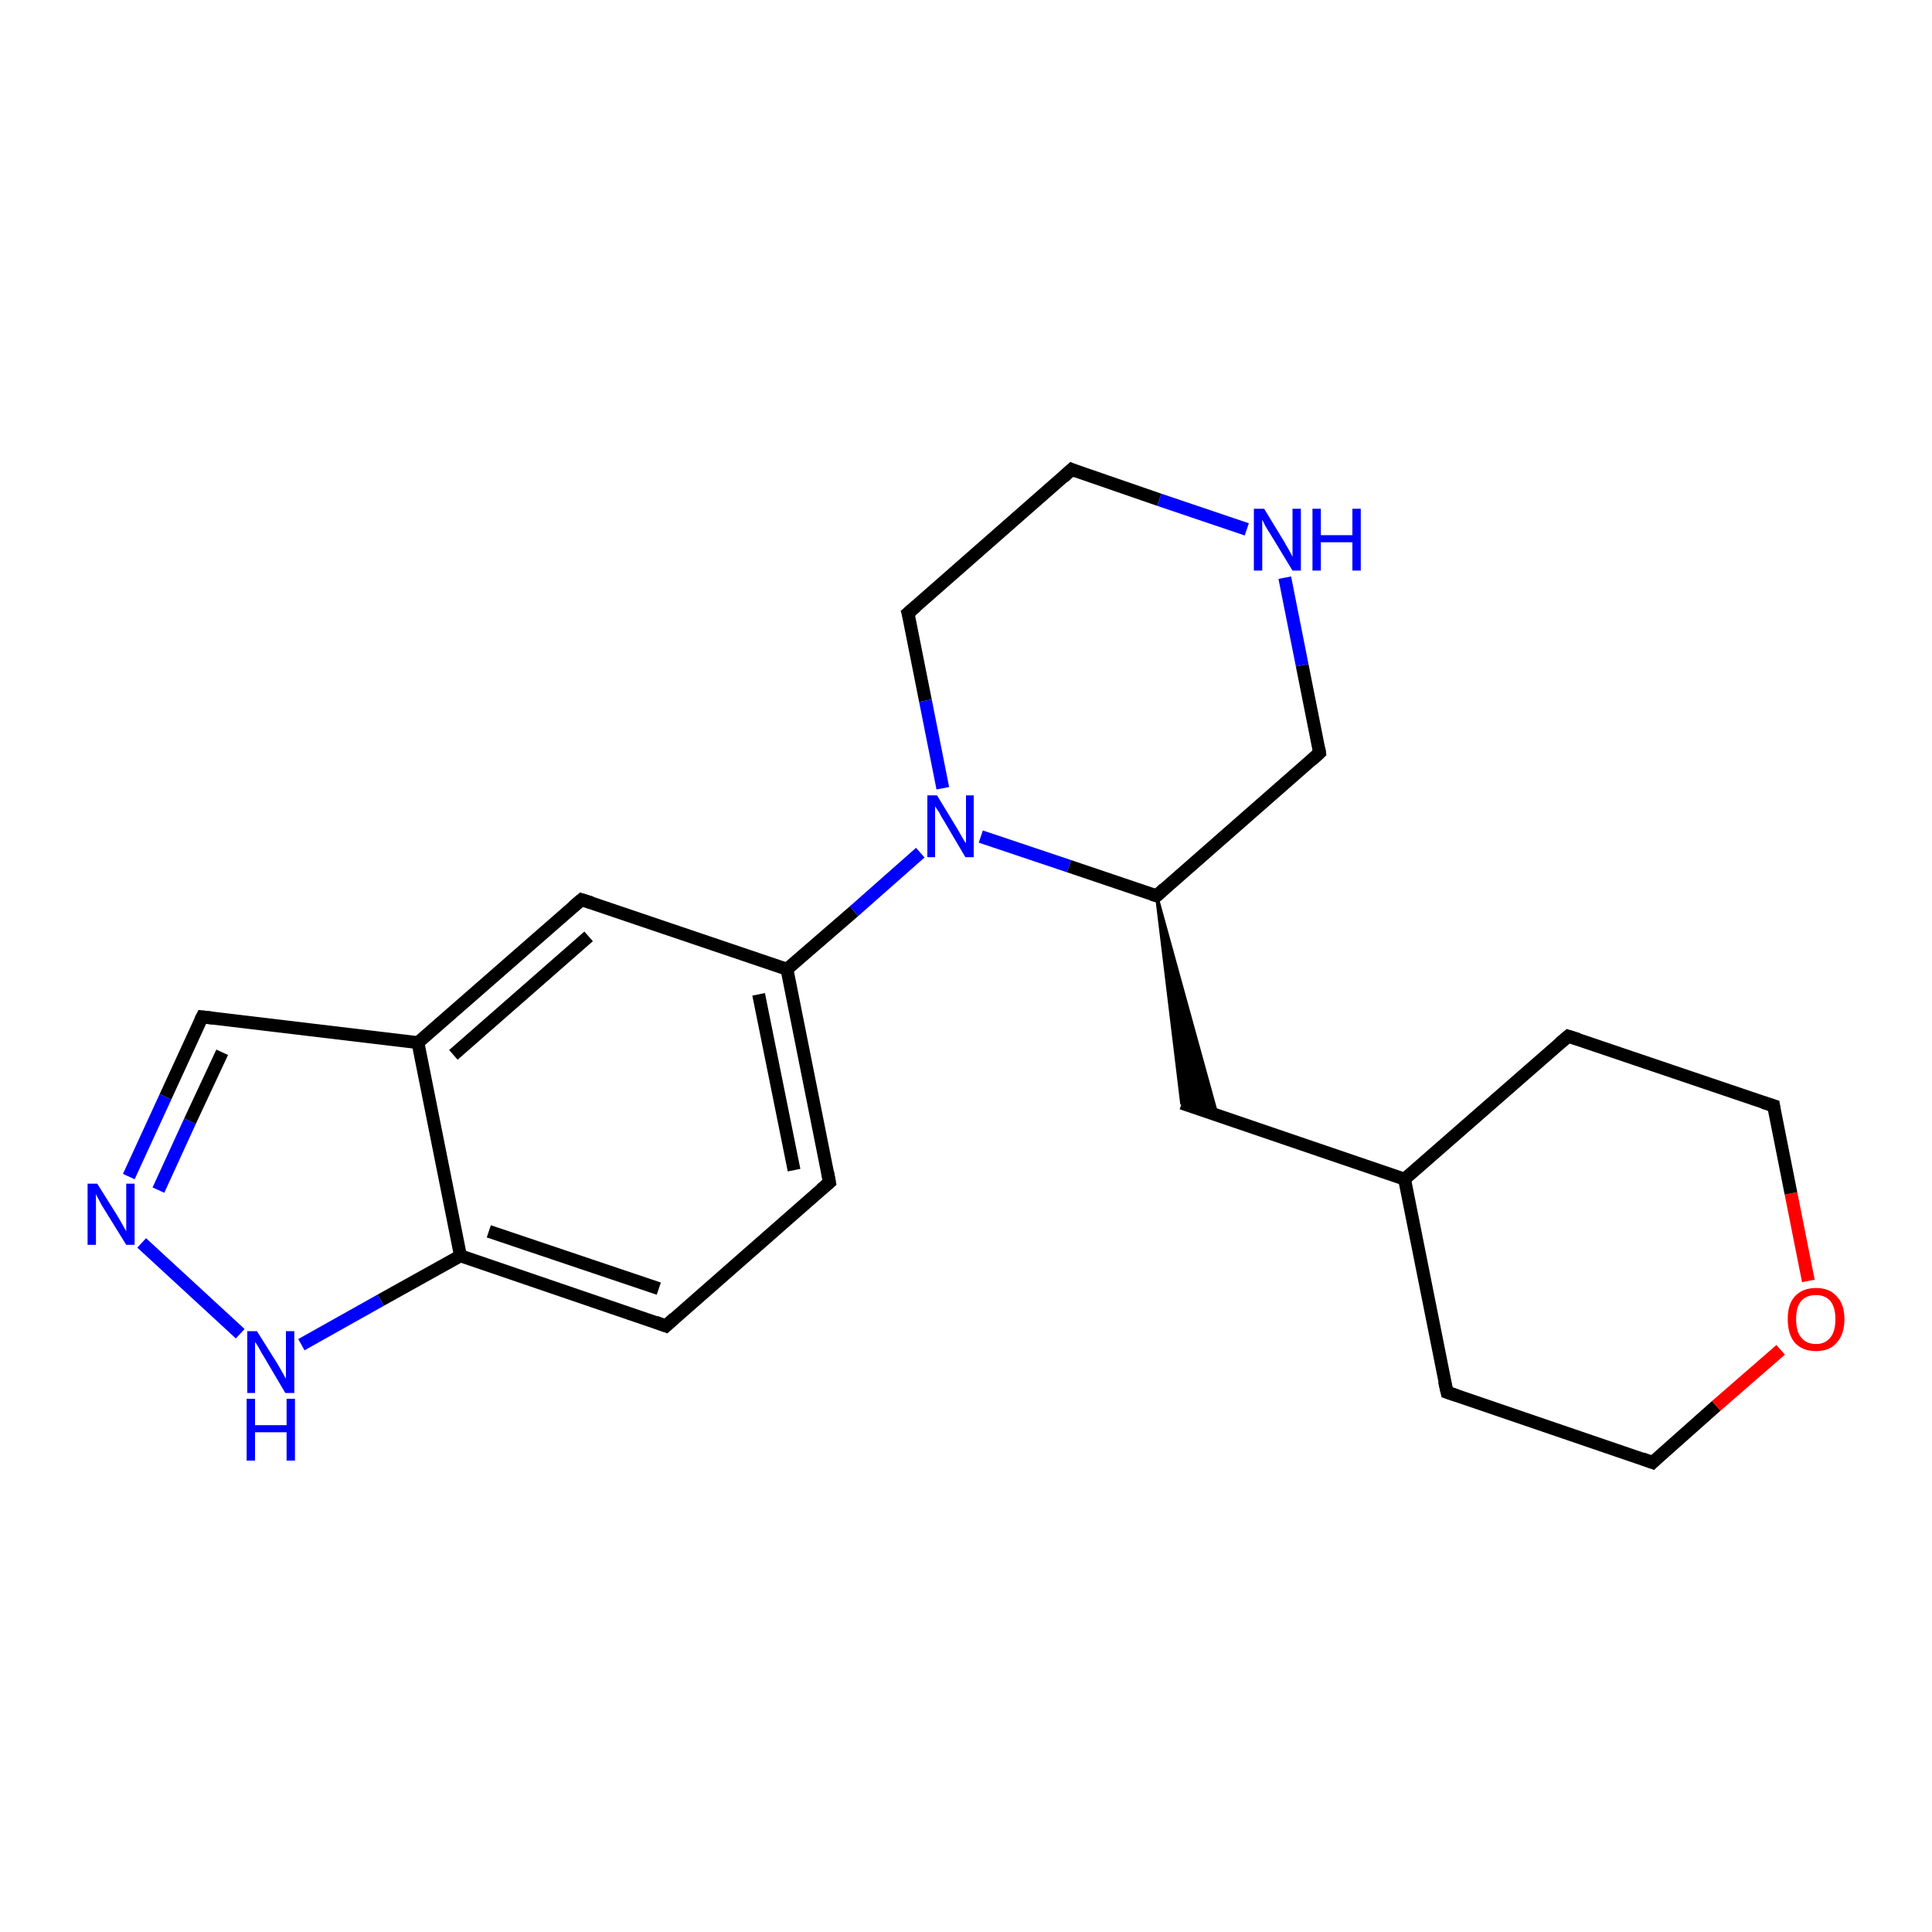 <?xml version='1.0' encoding='iso-8859-1'?>
<svg version='1.1' baseProfile='full'
              xmlns='http://www.w3.org/2000/svg'
                      xmlns:rdkit='http://www.rdkit.org/xml'
                      xmlns:xlink='http://www.w3.org/1999/xlink'
                  xml:space='preserve'
width='300px' height='300px' viewBox='0 0 300 300'>
<!-- END OF HEADER -->
<rect style='opacity:1.0;fill:#FFFFFF;stroke:none' width='300.0' height='300.0' x='0.0' y='0.0'> </rect>
<path class='bond-0 atom-0 atom-1' d='M 183.5,171.3 L 218.1,183.1' style='fill:none;fill-rule:evenodd;stroke:#000000;stroke-width:2.0px;stroke-linecap:butt;stroke-linejoin:miter;stroke-opacity:1' />
<path class='bond-1 atom-1 atom-2' d='M 218.1,183.1 L 224.7,216.2' style='fill:none;fill-rule:evenodd;stroke:#000000;stroke-width:2.0px;stroke-linecap:butt;stroke-linejoin:miter;stroke-opacity:1' />
<path class='bond-2 atom-2 atom-3' d='M 224.7,216.2 L 256.6,227.1' style='fill:none;fill-rule:evenodd;stroke:#000000;stroke-width:2.0px;stroke-linecap:butt;stroke-linejoin:miter;stroke-opacity:1' />
<path class='bond-3 atom-3 atom-4' d='M 256.6,227.1 L 266.5,218.3' style='fill:none;fill-rule:evenodd;stroke:#000000;stroke-width:2.0px;stroke-linecap:butt;stroke-linejoin:miter;stroke-opacity:1' />
<path class='bond-3 atom-3 atom-4' d='M 266.5,218.3 L 276.5,209.6' style='fill:none;fill-rule:evenodd;stroke:#FF0000;stroke-width:2.0px;stroke-linecap:butt;stroke-linejoin:miter;stroke-opacity:1' />
<path class='bond-4 atom-4 atom-5' d='M 280.8,198.9 L 278.1,185.3' style='fill:none;fill-rule:evenodd;stroke:#FF0000;stroke-width:2.0px;stroke-linecap:butt;stroke-linejoin:miter;stroke-opacity:1' />
<path class='bond-4 atom-4 atom-5' d='M 278.1,185.3 L 275.4,171.7' style='fill:none;fill-rule:evenodd;stroke:#000000;stroke-width:2.0px;stroke-linecap:butt;stroke-linejoin:miter;stroke-opacity:1' />
<path class='bond-5 atom-5 atom-6' d='M 275.4,171.7 L 243.5,160.9' style='fill:none;fill-rule:evenodd;stroke:#000000;stroke-width:2.0px;stroke-linecap:butt;stroke-linejoin:miter;stroke-opacity:1' />
<path class='bond-6 atom-7 atom-0' d='M 179.6,139.1 L 189.0,173.2 L 183.5,171.3 Z' style='fill:#000000;fill-rule:evenodd;fill-opacity:1;stroke:#000000;stroke-width:0.5px;stroke-linecap:butt;stroke-linejoin:miter;stroke-opacity:1;' />
<path class='bond-7 atom-7 atom-8' d='M 179.6,139.1 L 204.9,116.9' style='fill:none;fill-rule:evenodd;stroke:#000000;stroke-width:2.0px;stroke-linecap:butt;stroke-linejoin:miter;stroke-opacity:1' />
<path class='bond-8 atom-8 atom-9' d='M 204.9,116.9 L 202.2,103.3' style='fill:none;fill-rule:evenodd;stroke:#000000;stroke-width:2.0px;stroke-linecap:butt;stroke-linejoin:miter;stroke-opacity:1' />
<path class='bond-8 atom-8 atom-9' d='M 202.2,103.3 L 199.5,89.7' style='fill:none;fill-rule:evenodd;stroke:#0000FF;stroke-width:2.0px;stroke-linecap:butt;stroke-linejoin:miter;stroke-opacity:1' />
<path class='bond-9 atom-9 atom-10' d='M 193.6,82.2 L 180.0,77.6' style='fill:none;fill-rule:evenodd;stroke:#0000FF;stroke-width:2.0px;stroke-linecap:butt;stroke-linejoin:miter;stroke-opacity:1' />
<path class='bond-9 atom-9 atom-10' d='M 180.0,77.6 L 166.4,72.9' style='fill:none;fill-rule:evenodd;stroke:#000000;stroke-width:2.0px;stroke-linecap:butt;stroke-linejoin:miter;stroke-opacity:1' />
<path class='bond-10 atom-10 atom-11' d='M 166.4,72.9 L 141.0,95.2' style='fill:none;fill-rule:evenodd;stroke:#000000;stroke-width:2.0px;stroke-linecap:butt;stroke-linejoin:miter;stroke-opacity:1' />
<path class='bond-11 atom-11 atom-12' d='M 141.0,95.2 L 143.7,108.8' style='fill:none;fill-rule:evenodd;stroke:#000000;stroke-width:2.0px;stroke-linecap:butt;stroke-linejoin:miter;stroke-opacity:1' />
<path class='bond-11 atom-11 atom-12' d='M 143.7,108.8 L 146.4,122.4' style='fill:none;fill-rule:evenodd;stroke:#0000FF;stroke-width:2.0px;stroke-linecap:butt;stroke-linejoin:miter;stroke-opacity:1' />
<path class='bond-12 atom-12 atom-13' d='M 142.9,132.4 L 132.6,141.5' style='fill:none;fill-rule:evenodd;stroke:#0000FF;stroke-width:2.0px;stroke-linecap:butt;stroke-linejoin:miter;stroke-opacity:1' />
<path class='bond-12 atom-12 atom-13' d='M 132.6,141.5 L 122.2,150.5' style='fill:none;fill-rule:evenodd;stroke:#000000;stroke-width:2.0px;stroke-linecap:butt;stroke-linejoin:miter;stroke-opacity:1' />
<path class='bond-13 atom-13 atom-14' d='M 122.2,150.5 L 128.8,183.6' style='fill:none;fill-rule:evenodd;stroke:#000000;stroke-width:2.0px;stroke-linecap:butt;stroke-linejoin:miter;stroke-opacity:1' />
<path class='bond-13 atom-13 atom-14' d='M 117.8,154.4 L 123.3,181.7' style='fill:none;fill-rule:evenodd;stroke:#000000;stroke-width:2.0px;stroke-linecap:butt;stroke-linejoin:miter;stroke-opacity:1' />
<path class='bond-14 atom-14 atom-15' d='M 128.8,183.6 L 103.4,205.9' style='fill:none;fill-rule:evenodd;stroke:#000000;stroke-width:2.0px;stroke-linecap:butt;stroke-linejoin:miter;stroke-opacity:1' />
<path class='bond-15 atom-15 atom-16' d='M 103.4,205.9 L 71.5,195.0' style='fill:none;fill-rule:evenodd;stroke:#000000;stroke-width:2.0px;stroke-linecap:butt;stroke-linejoin:miter;stroke-opacity:1' />
<path class='bond-15 atom-15 atom-16' d='M 102.3,200.1 L 75.9,191.2' style='fill:none;fill-rule:evenodd;stroke:#000000;stroke-width:2.0px;stroke-linecap:butt;stroke-linejoin:miter;stroke-opacity:1' />
<path class='bond-16 atom-16 atom-17' d='M 71.5,195.0 L 59.1,201.9' style='fill:none;fill-rule:evenodd;stroke:#000000;stroke-width:2.0px;stroke-linecap:butt;stroke-linejoin:miter;stroke-opacity:1' />
<path class='bond-16 atom-16 atom-17' d='M 59.1,201.9 L 46.8,208.8' style='fill:none;fill-rule:evenodd;stroke:#0000FF;stroke-width:2.0px;stroke-linecap:butt;stroke-linejoin:miter;stroke-opacity:1' />
<path class='bond-17 atom-17 atom-18' d='M 37.3,207.1 L 22.0,193.0' style='fill:none;fill-rule:evenodd;stroke:#0000FF;stroke-width:2.0px;stroke-linecap:butt;stroke-linejoin:miter;stroke-opacity:1' />
<path class='bond-18 atom-18 atom-19' d='M 20.0,182.7 L 25.7,170.3' style='fill:none;fill-rule:evenodd;stroke:#0000FF;stroke-width:2.0px;stroke-linecap:butt;stroke-linejoin:miter;stroke-opacity:1' />
<path class='bond-18 atom-18 atom-19' d='M 25.7,170.3 L 31.4,157.9' style='fill:none;fill-rule:evenodd;stroke:#000000;stroke-width:2.0px;stroke-linecap:butt;stroke-linejoin:miter;stroke-opacity:1' />
<path class='bond-18 atom-18 atom-19' d='M 24.6,184.8 L 29.5,174.1' style='fill:none;fill-rule:evenodd;stroke:#0000FF;stroke-width:2.0px;stroke-linecap:butt;stroke-linejoin:miter;stroke-opacity:1' />
<path class='bond-18 atom-18 atom-19' d='M 29.5,174.1 L 34.5,163.4' style='fill:none;fill-rule:evenodd;stroke:#000000;stroke-width:2.0px;stroke-linecap:butt;stroke-linejoin:miter;stroke-opacity:1' />
<path class='bond-19 atom-19 atom-20' d='M 31.4,157.9 L 64.9,161.9' style='fill:none;fill-rule:evenodd;stroke:#000000;stroke-width:2.0px;stroke-linecap:butt;stroke-linejoin:miter;stroke-opacity:1' />
<path class='bond-20 atom-20 atom-21' d='M 64.9,161.9 L 90.3,139.7' style='fill:none;fill-rule:evenodd;stroke:#000000;stroke-width:2.0px;stroke-linecap:butt;stroke-linejoin:miter;stroke-opacity:1' />
<path class='bond-20 atom-20 atom-21' d='M 70.4,163.8 L 91.4,145.4' style='fill:none;fill-rule:evenodd;stroke:#000000;stroke-width:2.0px;stroke-linecap:butt;stroke-linejoin:miter;stroke-opacity:1' />
<path class='bond-21 atom-6 atom-1' d='M 243.5,160.9 L 218.1,183.1' style='fill:none;fill-rule:evenodd;stroke:#000000;stroke-width:2.0px;stroke-linecap:butt;stroke-linejoin:miter;stroke-opacity:1' />
<path class='bond-22 atom-12 atom-7' d='M 152.3,129.9 L 166.0,134.5' style='fill:none;fill-rule:evenodd;stroke:#0000FF;stroke-width:2.0px;stroke-linecap:butt;stroke-linejoin:miter;stroke-opacity:1' />
<path class='bond-22 atom-12 atom-7' d='M 166.0,134.5 L 179.6,139.1' style='fill:none;fill-rule:evenodd;stroke:#000000;stroke-width:2.0px;stroke-linecap:butt;stroke-linejoin:miter;stroke-opacity:1' />
<path class='bond-23 atom-21 atom-13' d='M 90.3,139.7 L 122.2,150.5' style='fill:none;fill-rule:evenodd;stroke:#000000;stroke-width:2.0px;stroke-linecap:butt;stroke-linejoin:miter;stroke-opacity:1' />
<path class='bond-24 atom-20 atom-16' d='M 64.9,161.9 L 71.5,195.0' style='fill:none;fill-rule:evenodd;stroke:#000000;stroke-width:2.0px;stroke-linecap:butt;stroke-linejoin:miter;stroke-opacity:1' />
<path d='M 224.3,214.5 L 224.7,216.2 L 226.2,216.7' style='fill:none;stroke:#000000;stroke-width:2.0px;stroke-linecap:butt;stroke-linejoin:miter;stroke-opacity:1;' />
<path d='M 255.0,226.5 L 256.6,227.1 L 257.1,226.6' style='fill:none;stroke:#000000;stroke-width:2.0px;stroke-linecap:butt;stroke-linejoin:miter;stroke-opacity:1;' />
<path d='M 275.5,172.4 L 275.4,171.7 L 273.8,171.2' style='fill:none;stroke:#000000;stroke-width:2.0px;stroke-linecap:butt;stroke-linejoin:miter;stroke-opacity:1;' />
<path d='M 245.1,161.4 L 243.5,160.9 L 242.2,162.0' style='fill:none;stroke:#000000;stroke-width:2.0px;stroke-linecap:butt;stroke-linejoin:miter;stroke-opacity:1;' />
<path d='M 180.8,138.0 L 179.6,139.1 L 178.9,138.9' style='fill:none;stroke:#000000;stroke-width:2.0px;stroke-linecap:butt;stroke-linejoin:miter;stroke-opacity:1;' />
<path d='M 203.7,118.0 L 204.9,116.9 L 204.8,116.2' style='fill:none;stroke:#000000;stroke-width:2.0px;stroke-linecap:butt;stroke-linejoin:miter;stroke-opacity:1;' />
<path d='M 167.1,73.2 L 166.4,72.9 L 165.1,74.1' style='fill:none;stroke:#000000;stroke-width:2.0px;stroke-linecap:butt;stroke-linejoin:miter;stroke-opacity:1;' />
<path d='M 142.3,94.1 L 141.0,95.2 L 141.2,95.9' style='fill:none;stroke:#000000;stroke-width:2.0px;stroke-linecap:butt;stroke-linejoin:miter;stroke-opacity:1;' />
<path d='M 128.5,182.0 L 128.8,183.6 L 127.5,184.7' style='fill:none;stroke:#000000;stroke-width:2.0px;stroke-linecap:butt;stroke-linejoin:miter;stroke-opacity:1;' />
<path d='M 104.7,204.7 L 103.4,205.9 L 101.8,205.3' style='fill:none;stroke:#000000;stroke-width:2.0px;stroke-linecap:butt;stroke-linejoin:miter;stroke-opacity:1;' />
<path d='M 31.1,158.5 L 31.4,157.9 L 33.1,158.1' style='fill:none;stroke:#000000;stroke-width:2.0px;stroke-linecap:butt;stroke-linejoin:miter;stroke-opacity:1;' />
<path d='M 89.0,140.8 L 90.3,139.7 L 91.9,140.2' style='fill:none;stroke:#000000;stroke-width:2.0px;stroke-linecap:butt;stroke-linejoin:miter;stroke-opacity:1;' />
<path class='atom-4' d='M 277.6 204.8
Q 277.6 202.5, 278.7 201.3
Q 279.9 200.0, 282.0 200.0
Q 284.1 200.0, 285.2 201.3
Q 286.4 202.5, 286.4 204.8
Q 286.4 207.2, 285.2 208.5
Q 284.1 209.8, 282.0 209.8
Q 279.9 209.8, 278.7 208.5
Q 277.6 207.2, 277.6 204.8
M 282.0 208.7
Q 283.4 208.7, 284.2 207.7
Q 285.0 206.8, 285.0 204.8
Q 285.0 203.0, 284.2 202.0
Q 283.4 201.1, 282.0 201.1
Q 280.5 201.1, 279.7 202.0
Q 278.9 202.9, 278.9 204.8
Q 278.9 206.8, 279.7 207.7
Q 280.5 208.7, 282.0 208.7
' fill='#FF0000'/>
<path class='atom-9' d='M 196.3 79.0
L 199.4 84.1
Q 199.7 84.6, 200.2 85.5
Q 200.7 86.4, 200.7 86.5
L 200.7 79.0
L 202.0 79.0
L 202.0 88.6
L 200.7 88.6
L 197.3 83.0
Q 196.9 82.4, 196.5 81.7
Q 196.1 80.9, 196.0 80.7
L 196.0 88.6
L 194.7 88.6
L 194.7 79.0
L 196.3 79.0
' fill='#0000FF'/>
<path class='atom-9' d='M 203.8 79.0
L 205.1 79.0
L 205.1 83.1
L 210.0 83.1
L 210.0 79.0
L 211.3 79.0
L 211.3 88.6
L 210.0 88.6
L 210.0 84.2
L 205.1 84.2
L 205.1 88.6
L 203.8 88.6
L 203.8 79.0
' fill='#0000FF'/>
<path class='atom-12' d='M 145.5 123.5
L 148.6 128.6
Q 148.9 129.1, 149.4 130.0
Q 149.9 130.9, 150.0 130.9
L 150.0 123.5
L 151.2 123.5
L 151.2 133.1
L 149.9 133.1
L 146.6 127.5
Q 146.2 126.9, 145.8 126.1
Q 145.3 125.4, 145.2 125.2
L 145.2 133.1
L 144.0 133.1
L 144.0 123.5
L 145.5 123.5
' fill='#0000FF'/>
<path class='atom-17' d='M 39.9 206.7
L 43.1 211.8
Q 43.4 212.3, 43.9 213.2
Q 44.4 214.1, 44.4 214.1
L 44.4 206.7
L 45.7 206.7
L 45.7 216.3
L 44.3 216.3
L 41.0 210.7
Q 40.6 210.1, 40.2 209.3
Q 39.8 208.6, 39.6 208.4
L 39.6 216.3
L 38.4 216.3
L 38.4 206.7
L 39.9 206.7
' fill='#0000FF'/>
<path class='atom-17' d='M 38.3 217.2
L 39.6 217.2
L 39.6 221.3
L 44.5 221.3
L 44.5 217.2
L 45.8 217.2
L 45.8 226.8
L 44.5 226.8
L 44.5 222.4
L 39.6 222.4
L 39.6 226.8
L 38.3 226.8
L 38.3 217.2
' fill='#0000FF'/>
<path class='atom-18' d='M 15.1 183.8
L 18.3 188.9
Q 18.6 189.4, 19.1 190.3
Q 19.6 191.2, 19.6 191.2
L 19.6 183.8
L 20.9 183.8
L 20.9 193.3
L 19.6 193.3
L 16.2 187.8
Q 15.8 187.2, 15.4 186.4
Q 15.0 185.7, 14.9 185.4
L 14.9 193.3
L 13.6 193.3
L 13.6 183.8
L 15.1 183.8
' fill='#0000FF'/>
</svg>
